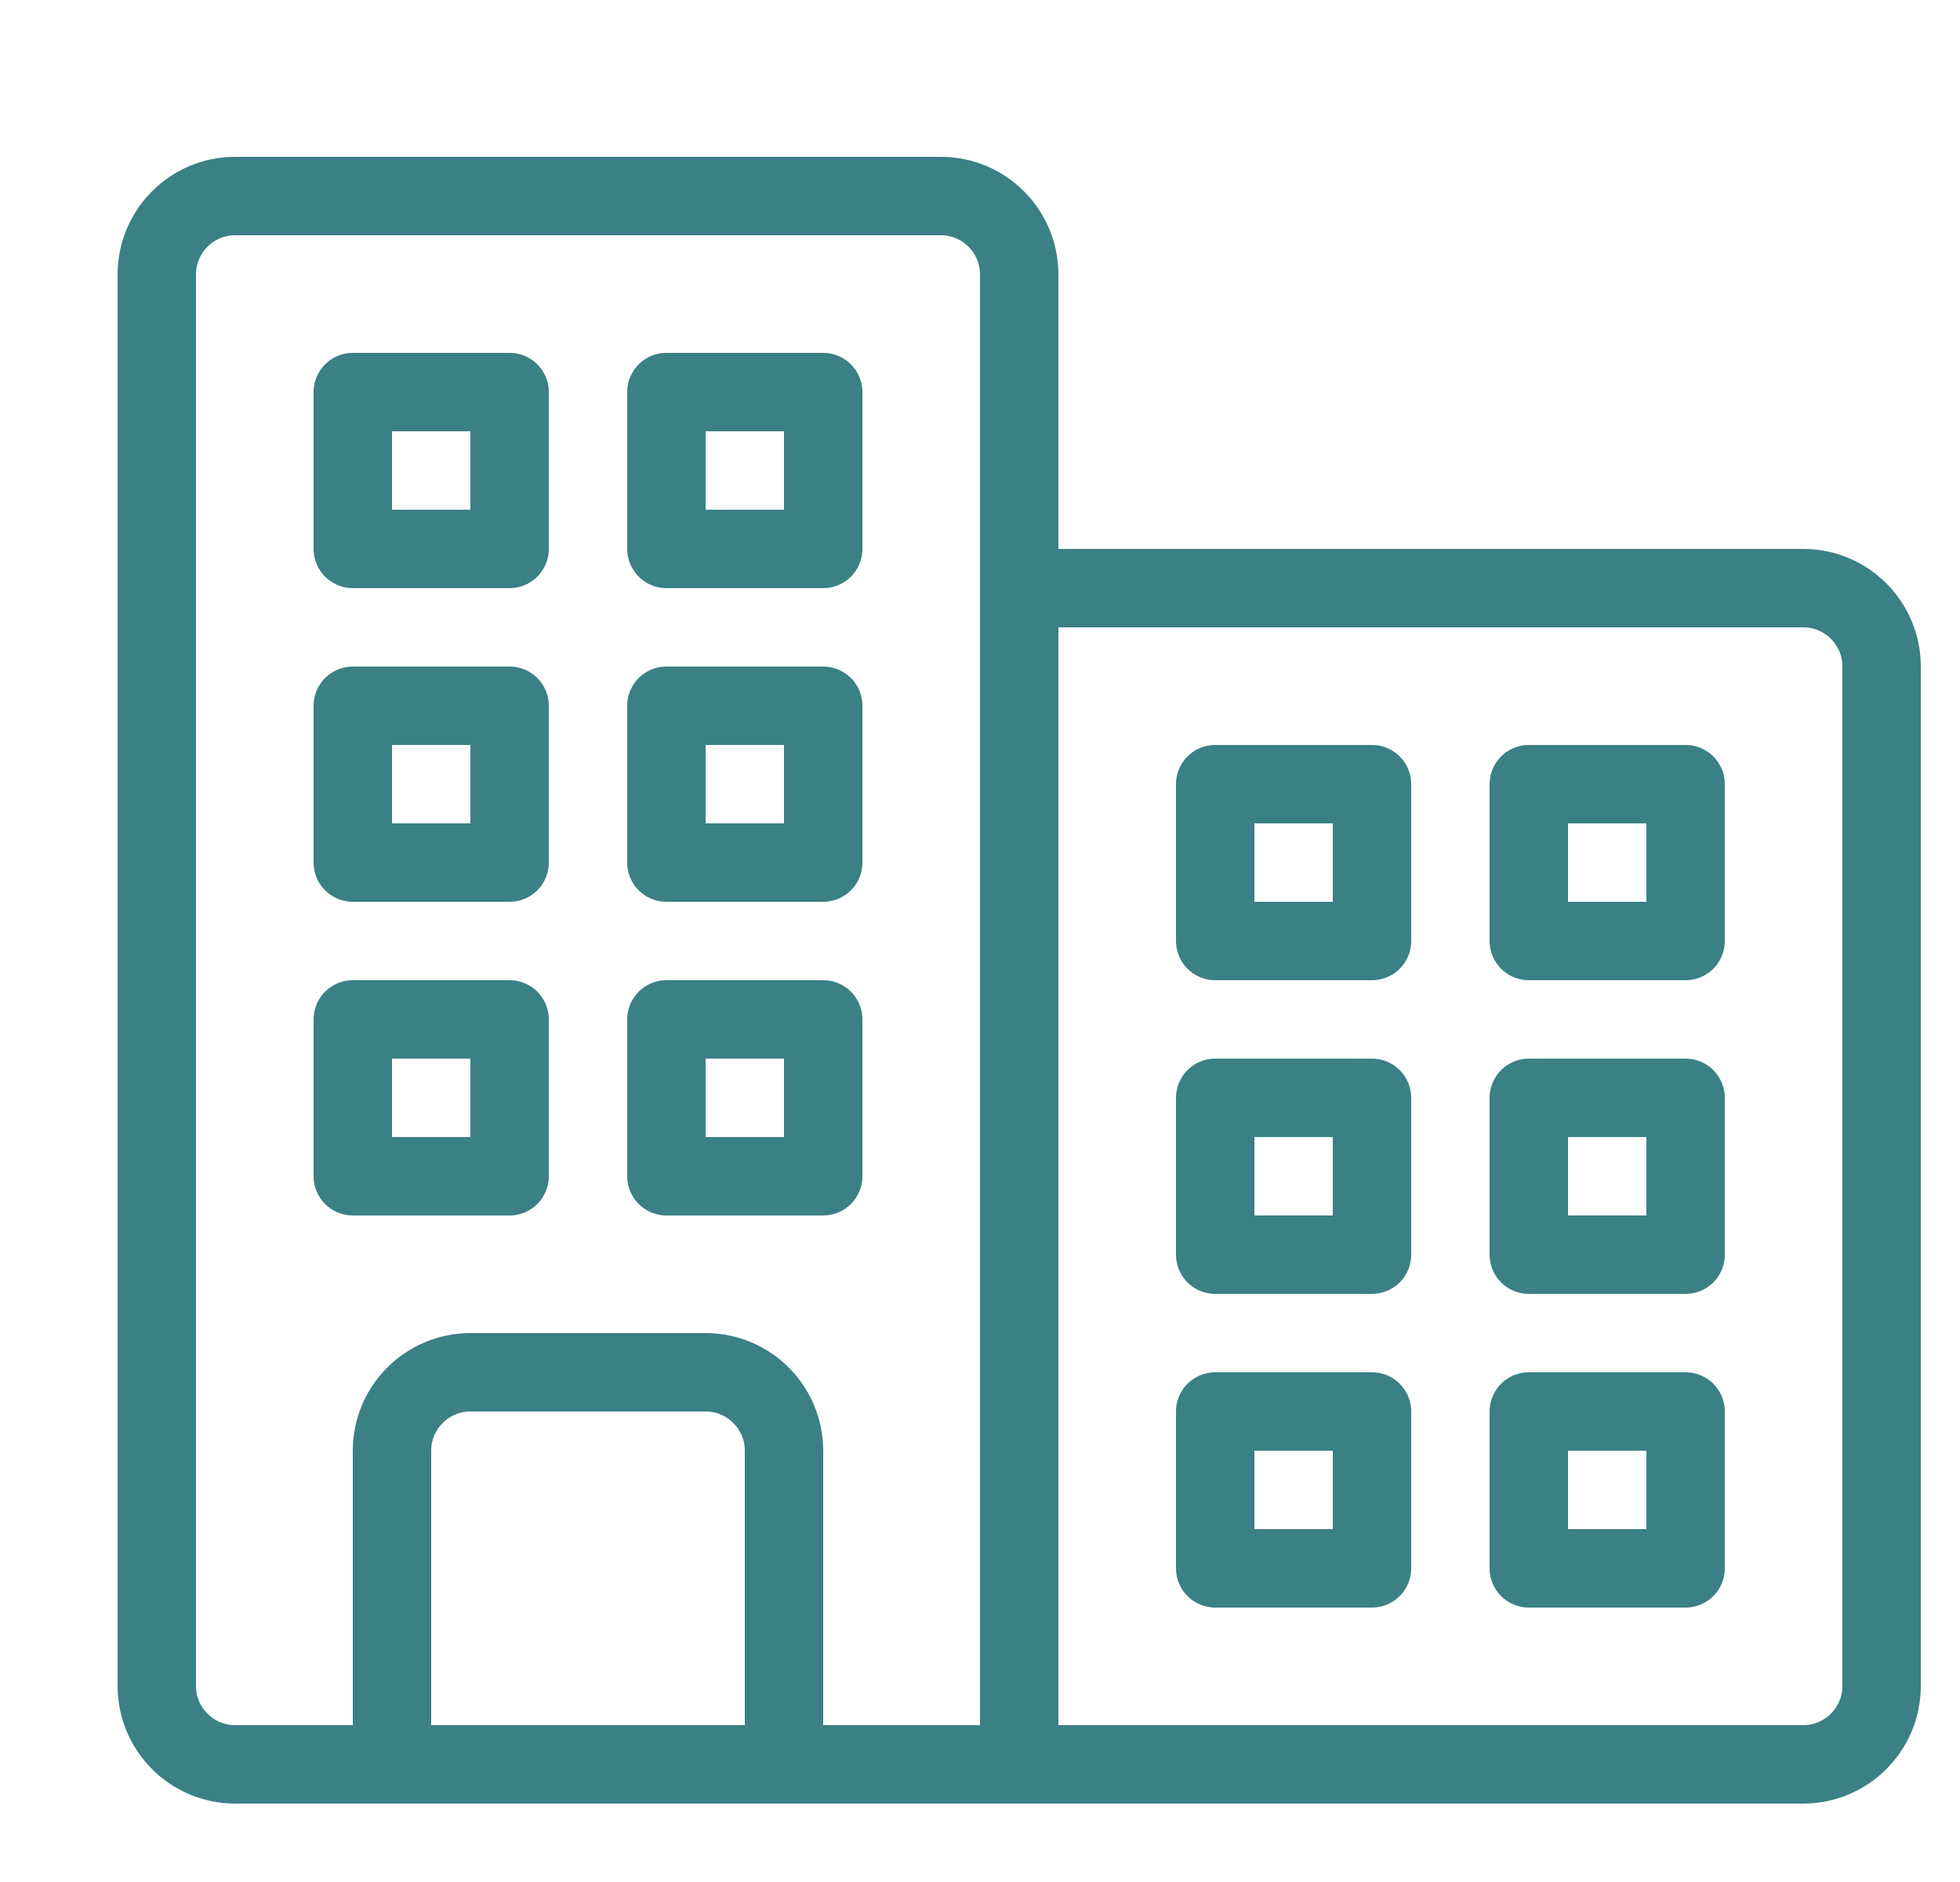 <svg width="25" height="24" viewBox="0 0 25 24" fill="none" xmlns="http://www.w3.org/2000/svg">
<g clip-path="url(#clip0_712_3301)">
<path d="M2 3.5C2 2.948 2.448 2.5 3 2.5H12C12.552 2.5 13 2.948 13 3.5V22.5H3C2.448 22.5 2 22.052 2 21.5V3.5Z" stroke="#3A8085" stroke-linejoin="round"/>
<path d="M13 7.5H23C23.552 7.5 24 7.948 24 8.5V21.5C24 22.052 23.552 22.5 23 22.5H13V7.5Z" stroke="#3A8085" stroke-linejoin="round"/>
<path d="M5 18.5C5 17.948 5.448 17.5 6 17.5L9 17.5C9.552 17.5 10 17.948 10 18.5V22.5L5 22.5V18.5Z" stroke="#3A8085" stroke-linejoin="round"/>
<path d="M4.5 5H6.5V7H4.5V5Z" stroke="#3A8085" stroke-linejoin="round"/>
<path d="M15.5 10H17.5V12H15.5V10Z" stroke="#3A8085" stroke-linejoin="round"/>
<path d="M4.5 9H6.5V11H4.5V9Z" stroke="#3A8085" stroke-linejoin="round"/>
<path d="M15.5 14H17.5V16H15.5V14Z" stroke="#3A8085" stroke-linejoin="round"/>
<path d="M4.5 13H6.5V15H4.5V13Z" stroke="#3A8085" stroke-linejoin="round"/>
<path d="M15.5 18H17.5V20H15.5V18Z" stroke="#3A8085" stroke-linejoin="round"/>
<path d="M8.5 5H10.5V7H8.5V5Z" stroke="#3A8085" stroke-linejoin="round"/>
<path d="M19.5 10H21.5V12H19.5V10Z" stroke="#3A8085" stroke-linejoin="round"/>
<path d="M8.5 9H10.5V11H8.5V9Z" stroke="#3A8085" stroke-linejoin="round"/>
<path d="M19.5 14H21.5V16H19.5V14Z" stroke="#3A8085" stroke-linejoin="round"/>
<path d="M8.5 13H10.5V15H8.5V13Z" stroke="#3A8085" stroke-linejoin="round"/>
<path d="M19.5 18H21.5V20H19.5V18Z" stroke="#3A8085" stroke-linejoin="round"/>
</g>
<defs>
<clipPath id="clip0_712_3301">
<rect width="24" height="24" fill="white" transform="translate(0.5)"/>
</clipPath>
</defs>
</svg>
